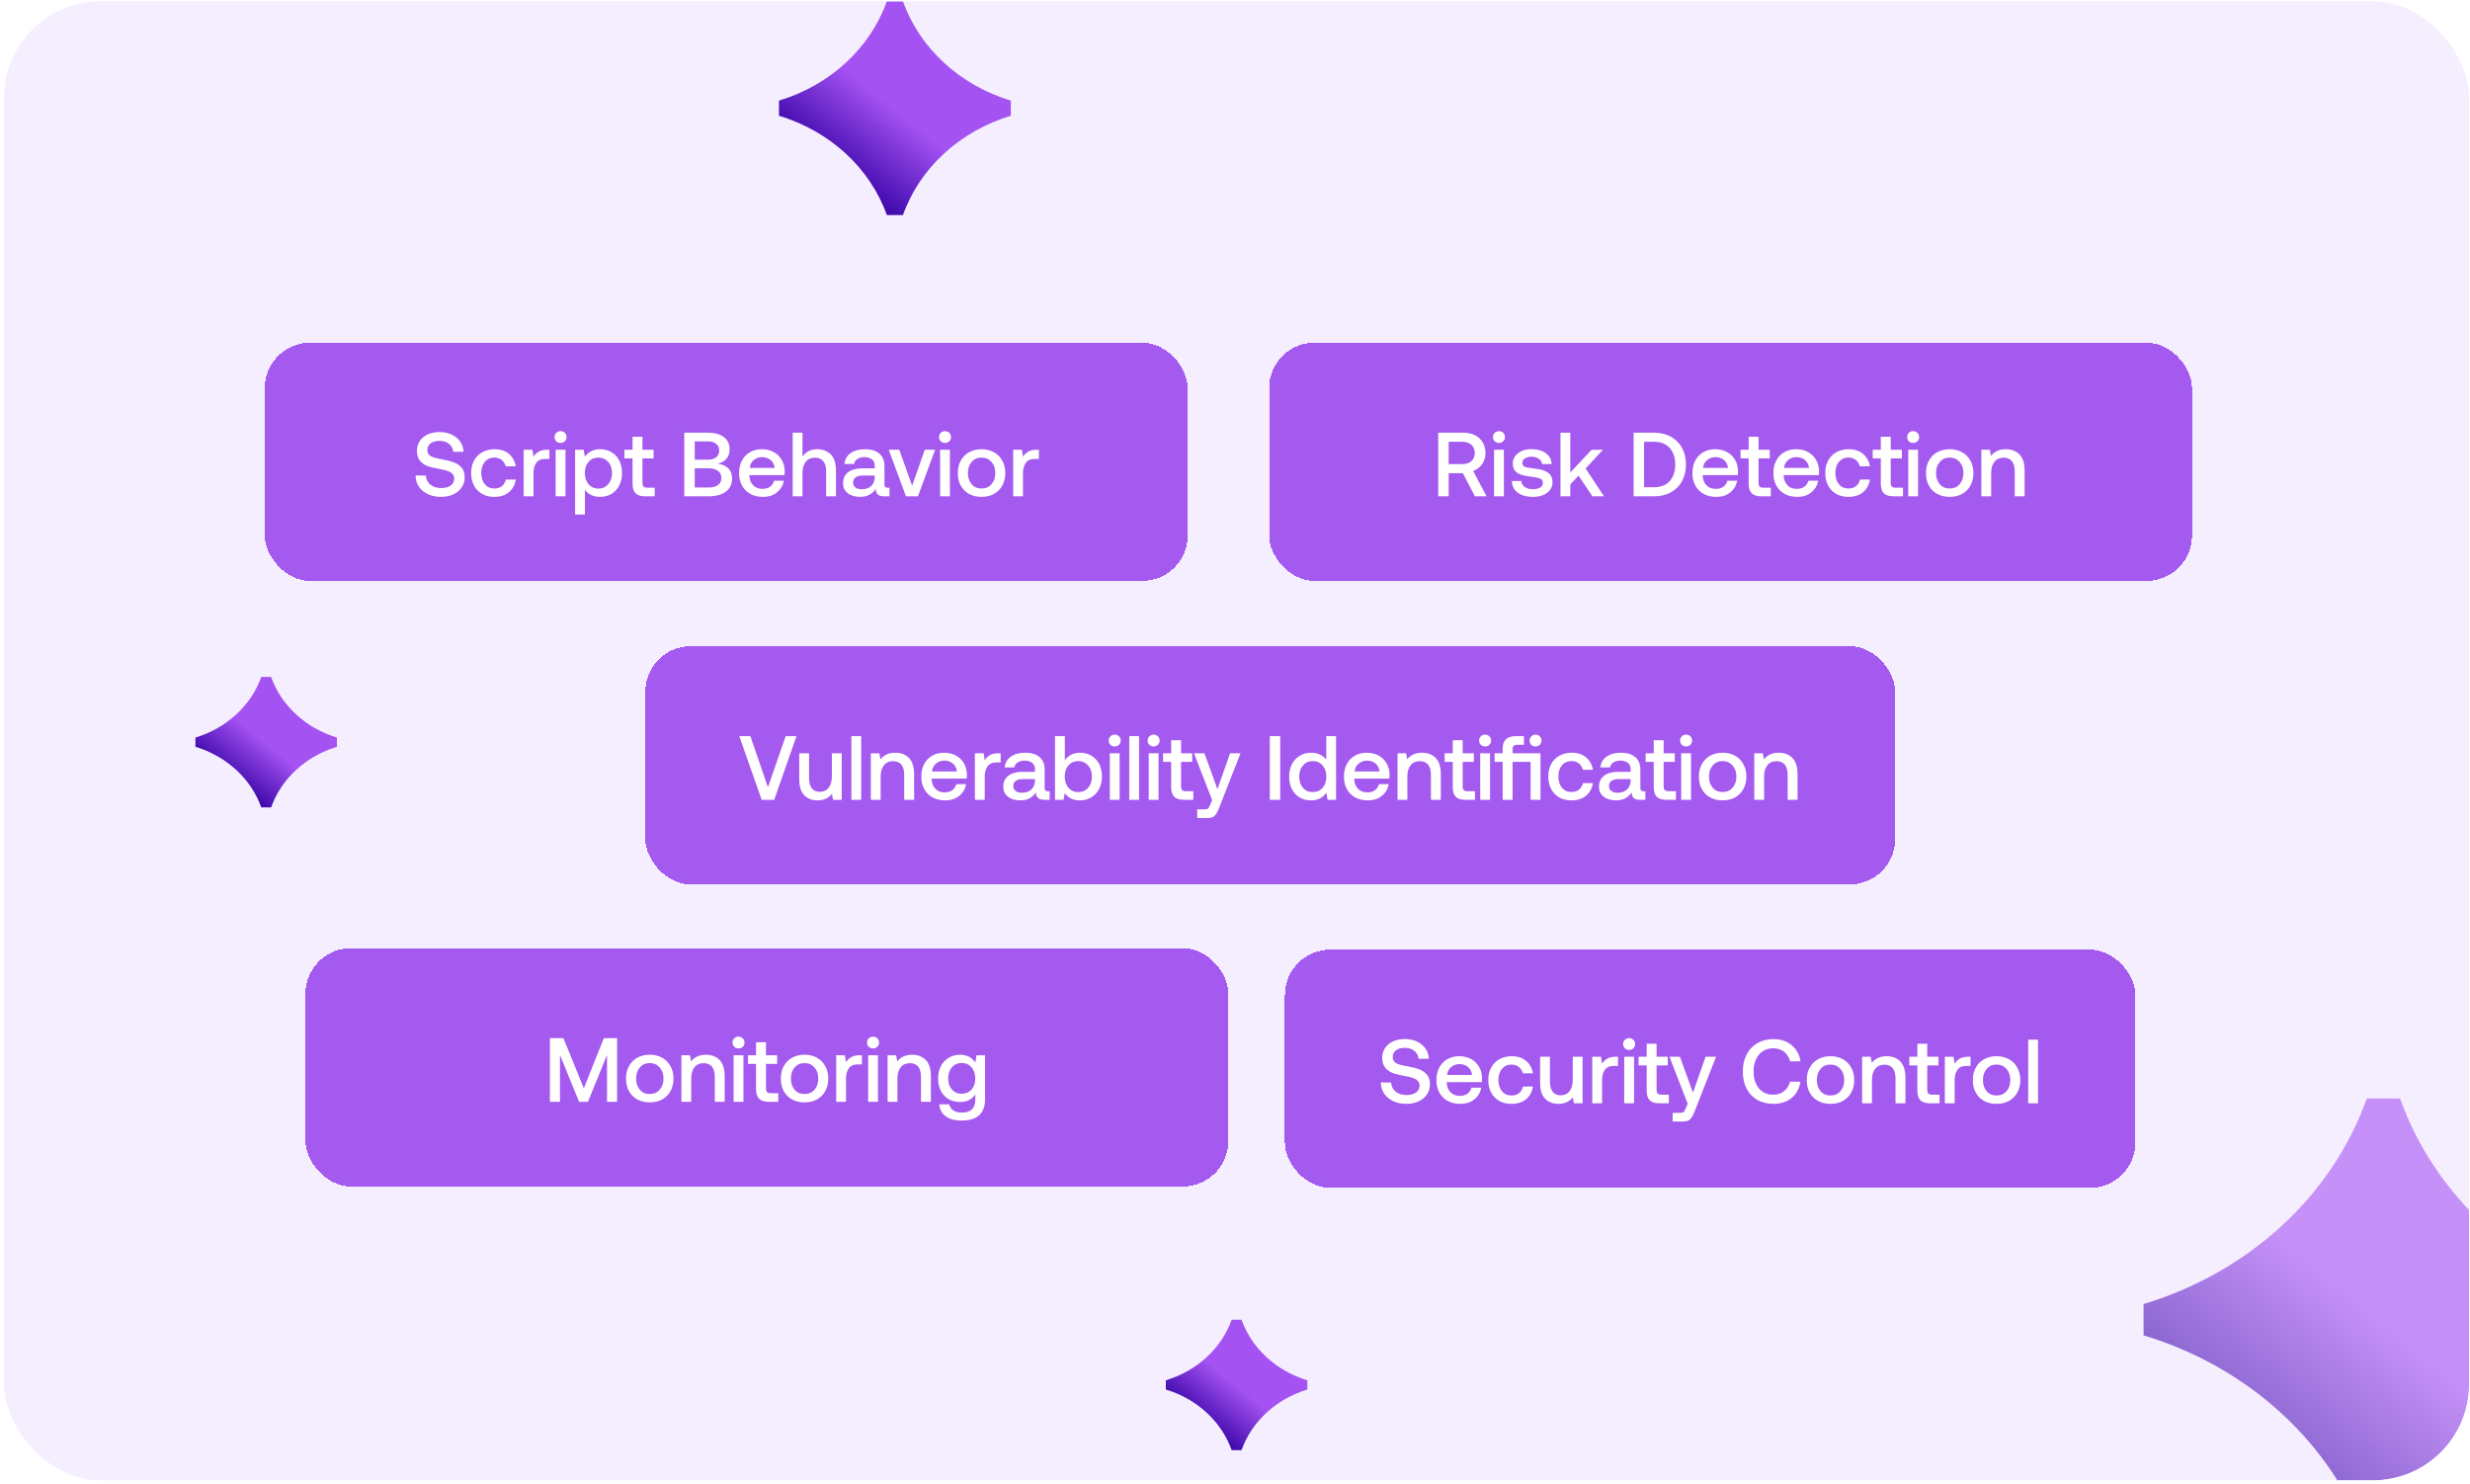 <?xml version="1.0" encoding="UTF-8"?> <svg xmlns="http://www.w3.org/2000/svg" width="501" height="301" viewBox="0 0 501 301" fill="none"><g clip-path="url(#clip0_3826_6089)"><rect x="0.824" y="0.265" width="500" height="300" rx="19.532" fill="#F5EEFF"></rect><g filter="url(#filter0_f_3826_6089)"><path d="M486.822 222.823H483.323L480.058 222.823C473.066 242.502 456.17 258.057 434.789 264.499V270.851C456.164 277.288 473.06 292.844 480.058 312.527H486.822C493.814 292.849 510.711 277.294 532.091 270.851V264.499C510.716 258.062 493.82 242.507 486.822 222.823Z" fill="url(#paint0_linear_3826_6089)" fill-opacity="0.6"></path></g><g filter="url(#filter1_f_3826_6089)"><path d="M54.988 137.307H53.956L52.993 137.307C50.931 143.111 45.947 147.699 39.641 149.599V151.473C45.945 153.371 50.929 157.959 52.993 163.765H54.988C57.05 157.961 62.034 153.373 68.34 151.473V149.599C62.036 147.7 57.052 143.112 54.988 137.307Z" fill="url(#paint1_linear_3826_6089)"></path></g><g filter="url(#filter2_f_3826_6089)"><path d="M251.822 267.675H250.79L249.827 267.675C247.764 273.479 242.781 278.067 236.475 279.968V281.841C242.779 283.74 247.763 288.328 249.827 294.134H251.822C253.884 288.329 258.868 283.741 265.174 281.841V279.968C258.87 278.069 253.886 273.481 251.822 267.675Z" fill="url(#paint2_linear_3826_6089)"></path></g><g filter="url(#filter3_f_3826_6089)"><path fill-rule="evenodd" clip-rule="evenodd" d="M183.151 0.265H179.882C176.503 9.776 168.337 17.293 158.004 20.407V23.477C168.335 26.588 176.5 34.106 179.882 43.619H183.151C186.531 34.108 194.696 26.59 205.03 23.477V20.407C194.699 17.296 186.533 9.778 183.151 0.265Z" fill="url(#paint3_linear_3826_6089)"></path></g><g filter="url(#filter4_d_3826_6089)"><rect x="132.562" y="126.102" width="253.509" height="48.326" rx="9.223" fill="#A459EF" shape-rendering="crispEdges"></rect><path d="M151.619 144.353H153.869L157.429 154.72L161.026 144.353H163.221L158.702 157.265H156.156L151.619 144.353ZM172.391 147.821V157.265H170.639L170.417 156.066C169.698 156.952 168.72 157.376 167.503 157.376C166.396 157.376 165.492 157.044 164.81 156.343C164.109 155.66 163.777 154.554 163.777 153.023V147.821H165.769V152.82C165.769 153.742 165.953 154.443 166.322 154.923C166.691 155.402 167.226 155.642 167.964 155.642C168.72 155.642 169.311 155.365 169.753 154.812C170.177 154.259 170.399 153.484 170.399 152.506V147.821H172.391ZM174.354 144.353H176.346V157.265H174.354V144.353ZM186.009 148.743C186.71 149.444 187.079 150.551 187.079 152.064V157.265H185.068V152.174C185.068 151.289 184.865 150.606 184.496 150.127C184.109 149.666 183.556 149.426 182.818 149.426C182.025 149.426 181.398 149.703 180.955 150.256C180.512 150.809 180.291 151.547 180.291 152.506V157.265H178.299V147.821H180.033L180.254 149.057C180.955 148.172 181.969 147.71 183.279 147.71C184.386 147.71 185.308 148.061 186.009 148.743ZM189.112 150.016C189.499 149.278 190.034 148.725 190.735 148.319C191.436 147.913 192.229 147.71 193.133 147.71C194.037 147.71 194.83 147.895 195.531 148.264C196.232 148.633 196.767 149.168 197.172 149.832C197.578 150.514 197.781 151.307 197.8 152.211C197.8 152.469 197.781 152.709 197.744 152.967H190.624V153.078C190.661 153.908 190.919 154.554 191.399 155.033C191.86 155.513 192.487 155.753 193.262 155.753C193.871 155.753 194.387 155.624 194.811 155.328C195.217 155.033 195.494 154.627 195.641 154.093H197.634C197.449 155.052 196.988 155.845 196.232 156.454C195.475 157.081 194.535 157.376 193.41 157.376C192.414 157.376 191.565 157.191 190.827 156.786C190.089 156.38 189.536 155.826 189.13 155.089C188.725 154.369 188.54 153.521 188.54 152.562C188.54 151.602 188.725 150.754 189.112 150.016ZM195.771 151.51C195.678 150.828 195.402 150.293 194.941 149.905C194.479 149.518 193.908 149.315 193.207 149.315C192.543 149.315 191.989 149.518 191.51 149.924C191.03 150.33 190.772 150.846 190.698 151.51H195.771ZM204.63 147.821V149.684H203.745C202.915 149.684 202.324 149.961 201.956 150.496C201.587 151.031 201.402 151.713 201.402 152.525V157.265H199.41V147.821H201.181L201.402 149.241C201.66 148.799 202.011 148.467 202.454 148.208C202.878 147.95 203.45 147.821 204.187 147.821H204.63ZM214.573 155.531V157.265H213.521C212.894 157.265 212.452 157.136 212.193 156.878C211.917 156.62 211.787 156.251 211.787 155.753C211.068 156.841 210.035 157.376 208.67 157.376C207.6 157.376 206.752 157.136 206.125 156.638C205.479 156.158 205.166 155.476 205.166 154.609C205.166 153.65 205.498 152.894 206.199 152.377C206.881 151.861 207.877 151.584 209.205 151.584H211.585V151.012C211.585 150.496 211.4 150.071 211.031 149.776C210.662 149.481 210.146 149.315 209.5 149.315C208.91 149.315 208.43 149.444 208.062 149.703C207.693 149.961 207.471 150.293 207.397 150.699H205.442C205.535 149.758 205.959 149.02 206.697 148.504C207.434 147.987 208.394 147.71 209.592 147.71C210.847 147.71 211.824 148.006 212.525 148.596C213.208 149.186 213.558 150.035 213.558 151.141V154.867C213.558 155.31 213.761 155.531 214.185 155.531H214.573ZM211.585 153.06H209.113C208.486 153.06 208.025 153.189 207.693 153.429C207.361 153.668 207.195 154.019 207.195 154.48C207.195 154.886 207.342 155.218 207.656 155.457C207.969 155.716 208.394 155.826 208.947 155.826C209.758 155.826 210.404 155.605 210.865 155.162C211.326 154.72 211.566 154.129 211.585 153.392V153.06ZM223.017 148.301C223.682 148.688 224.216 149.241 224.604 149.961C224.973 150.699 225.176 151.547 225.176 152.543C225.176 153.502 224.973 154.332 224.604 155.07C224.216 155.808 223.682 156.361 223.017 156.767C222.335 157.173 221.56 157.376 220.712 157.376C220.011 157.376 219.402 157.247 218.886 156.988C218.369 156.73 217.945 156.361 217.631 155.9L217.392 157.265H215.658V144.353H217.65V149.223C218.388 148.227 219.421 147.71 220.712 147.71C221.56 147.71 222.335 147.913 223.017 148.301ZM222.372 154.83C222.888 154.24 223.147 153.484 223.147 152.543C223.147 151.621 222.888 150.883 222.372 150.293C221.855 149.703 221.191 149.407 220.38 149.407C219.55 149.407 218.886 149.703 218.388 150.274C217.871 150.865 217.631 151.602 217.631 152.525C217.631 153.465 217.871 154.222 218.388 154.812C218.886 155.402 219.55 155.697 220.38 155.697C221.191 155.697 221.855 155.421 222.372 154.83ZM228.635 144.39C228.856 144.612 228.985 144.907 228.985 145.239C228.985 145.589 228.856 145.884 228.635 146.106C228.395 146.327 228.1 146.438 227.768 146.438C227.417 146.438 227.122 146.327 226.901 146.106C226.661 145.884 226.55 145.589 226.55 145.239C226.55 144.907 226.661 144.612 226.901 144.39C227.122 144.169 227.417 144.04 227.768 144.04C228.1 144.04 228.395 144.169 228.635 144.39ZM226.772 147.821H228.764V157.265H226.772V147.821ZM230.717 144.353H232.709V157.265H230.717V144.353ZM236.524 144.39C236.746 144.612 236.875 144.907 236.875 145.239C236.875 145.589 236.746 145.884 236.524 146.106C236.285 146.327 235.99 146.438 235.658 146.438C235.307 146.438 235.012 146.327 234.791 146.106C234.551 145.884 234.44 145.589 234.44 145.239C234.44 144.907 234.551 144.612 234.791 144.39C235.012 144.169 235.307 144.04 235.658 144.04C235.99 144.04 236.285 144.169 236.524 144.39ZM234.662 147.821H236.654V157.265H234.662V147.821ZM239.215 149.573H237.573V147.821H239.215V145.183H241.226V147.821H243.494V149.573H241.226V154.498C241.226 154.867 241.299 155.144 241.447 155.291C241.595 155.439 241.834 155.513 242.203 155.513H243.716V157.265H241.797C240.894 157.265 240.23 157.062 239.824 156.638C239.418 156.232 239.215 155.587 239.215 154.701V149.573ZM245.965 147.821L248.603 155.107L251.167 147.821H253.288L249.009 158.741C248.787 159.313 248.585 159.755 248.4 160.05C248.216 160.346 247.976 160.585 247.718 160.733C247.441 160.88 247.072 160.954 246.629 160.954H244.49V159.202H245.892C246.26 159.202 246.537 159.147 246.685 159.036C246.832 158.925 246.98 158.649 247.146 158.243L247.533 157.339L243.844 147.821H245.965ZM259.218 144.353H261.339V157.265H259.218V144.353ZM272.668 144.353V157.265H270.934L270.694 155.845C269.938 156.878 268.905 157.376 267.614 157.376C266.747 157.376 265.972 157.191 265.308 156.804C264.625 156.417 264.091 155.863 263.722 155.125C263.334 154.388 263.15 153.539 263.15 152.543C263.15 151.584 263.334 150.754 263.722 150.016C264.109 149.278 264.644 148.725 265.326 148.319C265.99 147.913 266.765 147.71 267.614 147.71C268.296 147.71 268.905 147.84 269.421 148.098C269.938 148.356 270.344 148.688 270.676 149.131V144.353H272.668ZM269.938 154.83C270.436 154.259 270.694 153.502 270.694 152.58C270.694 151.639 270.436 150.883 269.938 150.293C269.421 149.703 268.757 149.407 267.946 149.407C267.116 149.407 266.452 149.703 265.954 150.293C265.437 150.883 265.197 151.621 265.197 152.543C265.197 153.484 265.437 154.24 265.954 154.83C266.452 155.421 267.116 155.697 267.946 155.697C268.757 155.697 269.421 155.421 269.938 154.83ZM274.836 150.016C275.223 149.278 275.758 148.725 276.459 148.319C277.16 147.913 277.953 147.71 278.857 147.71C279.761 147.71 280.554 147.895 281.255 148.264C281.956 148.633 282.49 149.168 282.896 149.832C283.302 150.514 283.505 151.307 283.523 152.211C283.523 152.469 283.505 152.709 283.468 152.967H276.348V153.078C276.385 153.908 276.643 154.554 277.123 155.033C277.584 155.513 278.211 155.753 278.986 155.753C279.595 155.753 280.111 155.624 280.535 155.328C280.941 155.033 281.218 154.627 281.365 154.093H283.357C283.173 155.052 282.712 155.845 281.956 156.454C281.199 157.081 280.259 157.376 279.133 157.376C278.137 157.376 277.289 157.191 276.551 156.786C275.813 156.38 275.26 155.826 274.854 155.089C274.448 154.369 274.264 153.521 274.264 152.562C274.264 151.602 274.448 150.754 274.836 150.016ZM281.494 151.51C281.402 150.828 281.126 150.293 280.664 149.905C280.203 149.518 279.631 149.315 278.931 149.315C278.267 149.315 277.713 149.518 277.234 149.924C276.754 150.33 276.496 150.846 276.422 151.51H281.494ZM292.844 148.743C293.545 149.444 293.914 150.551 293.914 152.064V157.265H291.903V152.174C291.903 151.289 291.7 150.606 291.332 150.127C290.944 149.666 290.391 149.426 289.653 149.426C288.86 149.426 288.233 149.703 287.79 150.256C287.347 150.809 287.126 151.547 287.126 152.506V157.265H285.134V147.821H286.868L287.089 149.057C287.79 148.172 288.805 147.71 290.114 147.71C291.221 147.71 292.143 148.061 292.844 148.743ZM296.334 149.573H294.693V147.821H296.334V145.183H298.345V147.821H300.614V149.573H298.345V154.498C298.345 154.867 298.419 155.144 298.566 155.291C298.714 155.439 298.953 155.513 299.322 155.513H300.835V157.265H298.917C298.013 157.265 297.349 157.062 296.943 156.638C296.537 156.232 296.334 155.587 296.334 154.701V149.573ZM303.767 144.39C303.988 144.612 304.117 144.907 304.117 145.239C304.117 145.589 303.988 145.884 303.767 146.106C303.527 146.327 303.232 146.438 302.9 146.438C302.55 146.438 302.254 146.327 302.033 146.106C301.793 145.884 301.683 145.589 301.683 145.239C301.683 144.907 301.793 144.612 302.033 144.39C302.254 144.169 302.55 144.04 302.9 144.04C303.232 144.04 303.527 144.169 303.767 144.39ZM301.904 147.821H303.896V157.265H301.904V147.821ZM312.249 146.106C312.028 145.884 311.917 145.589 311.917 145.239C311.917 144.907 312.028 144.612 312.268 144.39C312.489 144.169 312.784 144.04 313.135 144.04C313.467 144.04 313.762 144.169 313.983 144.39C314.205 144.612 314.334 144.907 314.334 145.239C314.334 145.589 314.205 145.884 313.983 146.106C313.762 146.327 313.467 146.438 313.135 146.438C312.766 146.438 312.471 146.327 312.249 146.106ZM314.131 157.265H312.12V149.573H308.468V157.265H306.458V149.573H304.816V147.821H306.458V146.88C306.458 146.05 306.66 145.423 307.103 144.999C307.527 144.575 308.191 144.353 309.095 144.353H310.774V146.106H309.372C309.04 146.106 308.819 146.18 308.671 146.327C308.523 146.475 308.468 146.714 308.468 147.028V147.821H314.131V157.265ZM323.348 156.454C322.573 157.081 321.596 157.376 320.415 157.376C319.475 157.376 318.645 157.191 317.944 156.786C317.224 156.38 316.671 155.808 316.284 155.07C315.896 154.332 315.712 153.484 315.712 152.525C315.712 151.566 315.896 150.735 316.302 149.998C316.689 149.278 317.243 148.725 317.962 148.319C318.681 147.913 319.511 147.71 320.471 147.71C321.651 147.71 322.61 148.024 323.367 148.651C324.104 149.278 324.584 150.108 324.768 151.178H322.721C322.573 150.643 322.315 150.219 321.909 149.887C321.504 149.573 321.006 149.407 320.415 149.407C319.604 149.407 318.958 149.703 318.479 150.274C317.999 150.865 317.759 151.602 317.759 152.525C317.759 153.465 317.999 154.222 318.479 154.812C318.958 155.402 319.604 155.679 320.415 155.679C321.024 155.679 321.54 155.531 321.946 155.199C322.352 154.867 322.61 154.425 322.739 153.871H324.768C324.584 154.978 324.104 155.826 323.348 156.454ZM335.404 155.531V157.265H334.352C333.725 157.265 333.283 157.136 333.024 156.878C332.748 156.62 332.619 156.251 332.619 155.753C331.899 156.841 330.866 157.376 329.501 157.376C328.432 157.376 327.583 157.136 326.956 156.638C326.31 156.158 325.997 155.476 325.997 154.609C325.997 153.65 326.329 152.894 327.03 152.377C327.712 151.861 328.708 151.584 330.036 151.584H332.416V151.012C332.416 150.496 332.231 150.071 331.862 149.776C331.493 149.481 330.977 149.315 330.331 149.315C329.741 149.315 329.262 149.444 328.893 149.703C328.524 149.961 328.302 150.293 328.229 150.699H326.273C326.366 149.758 326.79 149.02 327.528 148.504C328.266 147.987 329.225 147.71 330.424 147.71C331.678 147.71 332.656 148.006 333.356 148.596C334.039 149.186 334.389 150.035 334.389 151.141V154.867C334.389 155.31 334.592 155.531 335.017 155.531H335.404ZM332.416 153.06H329.944C329.317 153.06 328.856 153.189 328.524 153.429C328.192 153.668 328.026 154.019 328.026 154.48C328.026 154.886 328.173 155.218 328.487 155.457C328.8 155.716 329.225 155.826 329.778 155.826C330.59 155.826 331.235 155.605 331.696 155.162C332.157 154.72 332.397 154.129 332.416 153.392V153.06ZM337.098 149.573H335.456V147.821H337.098V145.183H339.108V147.821H341.377V149.573H339.108V154.498C339.108 154.867 339.182 155.144 339.33 155.291C339.477 155.439 339.717 155.513 340.086 155.513H341.598V157.265H339.68C338.776 157.265 338.112 157.062 337.706 156.638C337.301 156.232 337.098 155.587 337.098 154.701V149.573ZM344.53 144.39C344.752 144.612 344.881 144.907 344.881 145.239C344.881 145.589 344.752 145.884 344.53 146.106C344.291 146.327 343.995 146.438 343.663 146.438C343.313 146.438 343.018 146.327 342.797 146.106C342.557 145.884 342.446 145.589 342.446 145.239C342.446 144.907 342.557 144.612 342.797 144.39C343.018 144.169 343.313 144.04 343.663 144.04C343.995 144.04 344.291 144.169 344.53 144.39ZM342.667 147.821H344.66V157.265H342.667V147.821ZM348.549 156.786C347.811 156.38 347.258 155.826 346.852 155.089C346.446 154.351 346.262 153.502 346.262 152.543C346.262 151.602 346.446 150.772 346.852 150.035C347.258 149.297 347.811 148.725 348.549 148.319C349.287 147.913 350.117 147.71 351.076 147.71C352.017 147.71 352.847 147.913 353.585 148.319C354.322 148.725 354.876 149.297 355.282 150.035C355.687 150.772 355.89 151.602 355.89 152.543C355.89 153.502 355.687 154.351 355.282 155.089C354.876 155.826 354.322 156.38 353.585 156.786C352.847 157.191 352.017 157.376 351.076 157.376C350.117 157.376 349.287 157.191 348.549 156.786ZM353.087 154.812C353.603 154.222 353.861 153.465 353.861 152.543C353.861 151.621 353.603 150.883 353.087 150.293C352.57 149.703 351.906 149.407 351.076 149.407C350.228 149.407 349.563 149.703 349.065 150.293C348.549 150.883 348.309 151.621 348.309 152.543C348.309 153.465 348.549 154.222 349.065 154.812C349.563 155.402 350.228 155.679 351.076 155.679C351.906 155.679 352.57 155.402 353.087 154.812ZM365.202 148.743C365.903 149.444 366.272 150.551 366.272 152.064V157.265H364.262V152.174C364.262 151.289 364.059 150.606 363.69 150.127C363.302 149.666 362.749 149.426 362.011 149.426C361.218 149.426 360.591 149.703 360.148 150.256C359.706 150.809 359.484 151.547 359.484 152.506V157.265H357.492V147.821H359.226L359.447 149.057C360.148 148.172 361.163 147.71 362.472 147.71C363.579 147.71 364.501 148.061 365.202 148.743Z" fill="white"></path></g><g filter="url(#filter5_d_3826_6089)"><rect x="55.369" y="64.544" width="187.198" height="48.326" rx="9.223" fill="#A459EF" shape-rendering="crispEdges"></rect><path d="M88.042 91.501C88.097 92.276 88.411 92.885 88.964 93.346C89.517 93.807 90.255 94.028 91.159 94.028C91.934 94.028 92.579 93.862 93.059 93.531C93.538 93.198 93.797 92.719 93.797 92.11C93.797 91.686 93.649 91.354 93.391 91.096C93.133 90.838 92.764 90.653 92.321 90.505C91.86 90.376 91.214 90.229 90.403 90.081C89.554 89.934 88.835 89.749 88.245 89.509C87.654 89.27 87.156 88.901 86.787 88.403C86.419 87.923 86.234 87.278 86.234 86.466C86.234 85.728 86.419 85.082 86.806 84.492C87.193 83.921 87.728 83.478 88.429 83.146C89.13 82.832 89.923 82.666 90.827 82.666C91.749 82.666 92.561 82.851 93.299 83.183C94.018 83.533 94.59 84.013 95.014 84.603C95.42 85.212 95.66 85.894 95.697 86.669H93.612C93.538 86.005 93.243 85.47 92.745 85.064C92.229 84.658 91.602 84.455 90.827 84.455C90.071 84.455 89.462 84.621 89.019 84.953C88.577 85.285 88.355 85.728 88.355 86.318C88.355 86.743 88.484 87.075 88.743 87.314C89.001 87.573 89.37 87.757 89.812 87.868C90.255 87.997 90.882 88.126 91.712 88.274C92.543 88.421 93.262 88.624 93.871 88.864C94.461 89.122 94.959 89.472 95.346 89.952C95.715 90.432 95.918 91.077 95.918 91.852C95.918 92.627 95.715 93.309 95.309 93.899C94.903 94.508 94.332 94.988 93.612 95.32C92.874 95.652 92.063 95.818 91.141 95.818C90.108 95.818 89.222 95.633 88.448 95.264C87.673 94.895 87.064 94.397 86.621 93.733C86.179 93.069 85.957 92.313 85.957 91.465L88.042 91.501ZM104.868 94.895C104.094 95.523 103.116 95.818 101.935 95.818C100.995 95.818 100.165 95.633 99.464 95.228C98.744 94.822 98.191 94.25 97.804 93.512C97.416 92.774 97.232 91.926 97.232 90.967C97.232 90.007 97.416 89.177 97.822 88.44C98.21 87.72 98.763 87.167 99.482 86.761C100.202 86.355 101.032 86.152 101.991 86.152C103.171 86.152 104.13 86.466 104.887 87.093C105.624 87.72 106.104 88.55 106.289 89.62H104.241C104.094 89.085 103.835 88.661 103.43 88.329C103.024 88.015 102.526 87.849 101.935 87.849C101.124 87.849 100.478 88.144 99.999 88.716C99.519 89.306 99.279 90.044 99.279 90.967C99.279 91.907 99.519 92.664 99.999 93.254C100.478 93.844 101.124 94.121 101.935 94.121C102.544 94.121 103.061 93.973 103.466 93.641C103.872 93.309 104.13 92.867 104.26 92.313H106.289C106.104 93.42 105.624 94.268 104.868 94.895ZM113.106 86.263V88.126H112.22C111.39 88.126 110.8 88.403 110.431 88.938C110.062 89.472 109.878 90.155 109.878 90.967V95.707H107.886V86.263H109.657L109.878 87.683C110.136 87.241 110.487 86.909 110.929 86.65C111.353 86.392 111.925 86.263 112.663 86.263H113.106ZM116.233 82.832C116.455 83.054 116.584 83.349 116.584 83.681C116.584 84.031 116.455 84.326 116.233 84.548C115.994 84.769 115.699 84.88 115.366 84.88C115.016 84.88 114.721 84.769 114.5 84.548C114.26 84.326 114.149 84.031 114.149 83.681C114.149 83.349 114.26 83.054 114.5 82.832C114.721 82.611 115.016 82.482 115.366 82.482C115.699 82.482 115.994 82.611 116.233 82.832ZM114.37 86.263H116.363V95.707H114.37V86.263ZM125.675 86.743C126.339 87.13 126.874 87.683 127.261 88.421C127.63 89.159 127.833 90.007 127.833 90.985C127.833 91.944 127.63 92.793 127.261 93.531C126.874 94.268 126.339 94.822 125.675 95.228C124.992 95.633 124.218 95.818 123.369 95.818C122.668 95.818 122.06 95.689 121.543 95.43C121.027 95.172 120.603 94.822 120.307 94.379V99.396H118.315V86.263H120.049L120.289 87.665C121.045 86.669 122.078 86.152 123.369 86.152C124.218 86.152 124.992 86.355 125.675 86.743ZM125.029 93.254C125.546 92.664 125.804 91.907 125.804 90.985C125.804 90.063 125.546 89.306 125.029 88.716C124.513 88.144 123.849 87.849 123.037 87.849C122.207 87.849 121.543 88.144 121.045 88.716C120.529 89.288 120.289 90.026 120.289 90.948C120.289 91.907 120.529 92.664 121.045 93.254C121.543 93.844 122.207 94.139 123.037 94.139C123.849 94.139 124.513 93.844 125.029 93.254ZM129.966 88.015H128.324V86.263H129.966V83.625H131.976V86.263H134.245V88.015H131.976V92.94C131.976 93.309 132.05 93.586 132.198 93.733C132.345 93.881 132.585 93.955 132.954 93.955H134.467V95.707H132.548C131.644 95.707 130.98 95.504 130.575 95.08C130.169 94.674 129.966 94.028 129.966 93.143V88.015ZM145.198 82.795C146.6 82.795 147.707 83.09 148.482 83.681C149.256 84.271 149.662 85.101 149.662 86.152C149.662 86.927 149.441 87.573 149.035 88.071C148.629 88.569 148.039 88.901 147.264 89.067C149.183 89.399 150.16 90.413 150.16 92.11C150.16 93.235 149.736 94.121 148.906 94.748C148.076 95.394 146.895 95.707 145.364 95.707H140.458V82.795H145.198ZM142.579 88.274H145.254C145.973 88.274 146.527 88.108 146.932 87.776C147.338 87.444 147.541 87.001 147.541 86.411C147.541 85.839 147.338 85.396 146.932 85.064C146.527 84.732 145.973 84.566 145.254 84.566H142.579V88.274ZM142.579 93.918H145.383C146.213 93.918 146.859 93.752 147.301 93.42C147.744 93.088 147.984 92.608 147.984 91.999C147.984 91.372 147.744 90.893 147.301 90.542C146.84 90.21 146.195 90.026 145.383 90.026H142.579V93.918ZM152.149 88.458C152.536 87.72 153.071 87.167 153.772 86.761C154.473 86.355 155.266 86.152 156.17 86.152C157.074 86.152 157.867 86.337 158.568 86.706C159.269 87.075 159.804 87.609 160.209 88.274C160.615 88.956 160.818 89.749 160.837 90.653C160.837 90.911 160.818 91.151 160.781 91.409H153.661V91.52C153.698 92.35 153.957 92.996 154.436 93.475C154.897 93.955 155.524 94.195 156.299 94.195C156.908 94.195 157.424 94.065 157.848 93.77C158.254 93.475 158.531 93.069 158.679 92.534H160.671C160.486 93.494 160.025 94.287 159.269 94.895C158.513 95.523 157.572 95.818 156.447 95.818C155.451 95.818 154.602 95.633 153.864 95.228C153.126 94.822 152.573 94.268 152.167 93.531C151.762 92.811 151.577 91.963 151.577 91.004C151.577 90.044 151.762 89.196 152.149 88.458ZM158.808 89.952C158.715 89.27 158.439 88.735 157.978 88.347C157.516 87.96 156.945 87.757 156.244 87.757C155.58 87.757 155.026 87.96 154.547 88.366C154.067 88.772 153.809 89.288 153.735 89.952H158.808ZM170.157 87.185C170.858 87.886 171.227 88.993 171.227 90.505V95.707H169.235V90.616C169.235 89.731 169.032 89.048 168.645 88.569C168.257 88.108 167.704 87.868 166.966 87.868C166.173 87.868 165.546 88.144 165.103 88.698C164.661 89.251 164.439 89.989 164.439 90.93V95.707H162.447V82.795H164.439V87.628C165.14 86.65 166.136 86.152 167.409 86.152C168.534 86.152 169.456 86.503 170.157 87.185ZM182.077 93.973V95.707H181.026C180.398 95.707 179.956 95.578 179.698 95.32C179.421 95.061 179.292 94.692 179.292 94.195C178.572 95.283 177.539 95.818 176.174 95.818C175.105 95.818 174.256 95.578 173.629 95.08C172.983 94.6 172.67 93.918 172.67 93.051C172.67 92.092 173.002 91.335 173.703 90.819C174.385 90.303 175.381 90.026 176.709 90.026H179.089V89.454C179.089 88.938 178.904 88.513 178.535 88.218C178.167 87.923 177.65 87.757 177.004 87.757C176.414 87.757 175.935 87.886 175.566 88.144C175.197 88.403 174.976 88.735 174.902 89.141H172.947C173.039 88.2 173.463 87.462 174.201 86.945C174.939 86.429 175.898 86.152 177.097 86.152C178.351 86.152 179.329 86.448 180.03 87.038C180.712 87.628 181.062 88.477 181.062 89.583V93.309C181.062 93.752 181.265 93.973 181.69 93.973H182.077ZM179.089 91.501H176.617C175.99 91.501 175.529 91.631 175.197 91.87C174.865 92.11 174.699 92.461 174.699 92.922C174.699 93.328 174.846 93.66 175.16 93.899C175.474 94.158 175.898 94.268 176.451 94.268C177.263 94.268 177.908 94.047 178.369 93.604C178.831 93.162 179.07 92.571 179.089 91.834V91.501ZM181.933 86.263H184.073L186.674 93.567L189.237 86.263H191.34L187.854 95.707H185.419L181.933 86.263ZM194.212 82.832C194.433 83.054 194.562 83.349 194.562 83.681C194.562 84.031 194.433 84.326 194.212 84.548C193.972 84.769 193.677 84.88 193.345 84.88C192.994 84.88 192.699 84.769 192.478 84.548C192.238 84.326 192.127 84.031 192.127 83.681C192.127 83.349 192.238 83.054 192.478 82.832C192.699 82.611 192.994 82.482 193.345 82.482C193.677 82.482 193.972 82.611 194.212 82.832ZM192.349 86.263H194.341V95.707H192.349V86.263ZM198.23 95.228C197.492 94.822 196.939 94.268 196.533 93.531C196.128 92.793 195.943 91.944 195.943 90.985C195.943 90.044 196.128 89.214 196.533 88.477C196.939 87.739 197.492 87.167 198.23 86.761C198.968 86.355 199.798 86.152 200.757 86.152C201.698 86.152 202.528 86.355 203.266 86.761C204.004 87.167 204.557 87.739 204.963 88.477C205.369 89.214 205.572 90.044 205.572 90.985C205.572 91.944 205.369 92.793 204.963 93.531C204.557 94.268 204.004 94.822 203.266 95.228C202.528 95.633 201.698 95.818 200.757 95.818C199.798 95.818 198.968 95.633 198.23 95.228ZM202.768 93.254C203.284 92.664 203.543 91.907 203.543 90.985C203.543 90.063 203.284 89.325 202.768 88.735C202.251 88.144 201.587 87.849 200.757 87.849C199.909 87.849 199.245 88.144 198.747 88.735C198.23 89.325 197.991 90.063 197.991 90.985C197.991 91.907 198.23 92.664 198.747 93.254C199.245 93.844 199.909 94.121 200.757 94.121C201.587 94.121 202.251 93.844 202.768 93.254ZM212.393 86.263V88.126H211.508C210.678 88.126 210.088 88.403 209.719 88.938C209.35 89.472 209.165 90.155 209.165 90.967V95.707H207.173V86.263H208.944L209.165 87.683C209.424 87.241 209.774 86.909 210.217 86.65C210.641 86.392 211.213 86.263 211.951 86.263H212.393Z" fill="white"></path></g><g filter="url(#filter6_d_3826_6089)"><rect x="63.627" y="187.358" width="187.198" height="48.326" rx="9.223" fill="#A459EF" shape-rendering="crispEdges"></rect><path d="M113.203 205.61H115.952L120.084 215.773L124.142 205.61H126.835V218.521H124.787V209.022L120.914 218.521H119.124L115.251 209.022V218.521H113.203V205.61ZM130.933 218.042C130.195 217.636 129.642 217.083 129.236 216.345C128.83 215.607 128.646 214.758 128.646 213.799C128.646 212.859 128.83 212.028 129.236 211.291C129.642 210.553 130.195 209.981 130.933 209.575C131.671 209.169 132.501 208.967 133.46 208.967C134.401 208.967 135.231 209.169 135.968 209.575C136.706 209.981 137.26 210.553 137.665 211.291C138.071 212.028 138.274 212.859 138.274 213.799C138.274 214.758 138.071 215.607 137.665 216.345C137.26 217.083 136.706 217.636 135.968 218.042C135.231 218.447 134.401 218.632 133.46 218.632C132.501 218.632 131.671 218.447 130.933 218.042ZM135.47 216.068C135.987 215.478 136.245 214.722 136.245 213.799C136.245 212.877 135.987 212.139 135.47 211.549C134.954 210.959 134.29 210.664 133.46 210.664C132.611 210.664 131.947 210.959 131.449 211.549C130.933 212.139 130.693 212.877 130.693 213.799C130.693 214.722 130.933 215.478 131.449 216.068C131.947 216.658 132.611 216.935 133.46 216.935C134.29 216.935 134.954 216.658 135.47 216.068ZM147.586 210C148.287 210.7 148.656 211.807 148.656 213.32V218.521H146.645V213.43C146.645 212.545 146.442 211.862 146.074 211.383C145.686 210.922 145.133 210.682 144.395 210.682C143.602 210.682 142.975 210.959 142.532 211.512C142.089 212.065 141.868 212.803 141.868 213.762V218.521H139.876V209.077H141.61L141.831 210.313C142.532 209.428 143.547 208.967 144.856 208.967C145.963 208.967 146.885 209.317 147.586 210ZM152.331 205.646C152.552 205.868 152.681 206.163 152.681 206.495C152.681 206.845 152.552 207.14 152.331 207.362C152.091 207.583 151.796 207.694 151.464 207.694C151.113 207.694 150.818 207.583 150.597 207.362C150.357 207.14 150.246 206.845 150.246 206.495C150.246 206.163 150.357 205.868 150.597 205.646C150.818 205.425 151.113 205.296 151.464 205.296C151.796 205.296 152.091 205.425 152.331 205.646ZM150.468 209.077H152.46V218.521H150.468V209.077ZM155.021 210.83H153.379V209.077H155.021V206.44H157.032V209.077H159.3V210.83H157.032V215.754C157.032 216.123 157.105 216.4 157.253 216.548C157.401 216.695 157.64 216.769 158.009 216.769H159.522V218.521H157.603C156.7 218.521 156.036 218.318 155.63 217.894C155.224 217.488 155.021 216.843 155.021 215.957V210.83ZM162.329 218.042C161.592 217.636 161.038 217.083 160.633 216.345C160.227 215.607 160.042 214.758 160.042 213.799C160.042 212.859 160.227 212.028 160.633 211.291C161.038 210.553 161.592 209.981 162.329 209.575C163.067 209.169 163.897 208.967 164.857 208.967C165.797 208.967 166.627 209.169 167.365 209.575C168.103 209.981 168.656 210.553 169.062 211.291C169.468 212.028 169.671 212.859 169.671 213.799C169.671 214.758 169.468 215.607 169.062 216.345C168.656 217.083 168.103 217.636 167.365 218.042C166.627 218.447 165.797 218.632 164.857 218.632C163.897 218.632 163.067 218.447 162.329 218.042ZM166.867 216.068C167.384 215.478 167.642 214.722 167.642 213.799C167.642 212.877 167.384 212.139 166.867 211.549C166.351 210.959 165.687 210.664 164.857 210.664C164.008 210.664 163.344 210.959 162.846 211.549C162.329 212.139 162.09 212.877 162.09 213.799C162.09 214.722 162.329 215.478 162.846 216.068C163.344 216.658 164.008 216.935 164.857 216.935C165.687 216.935 166.351 216.658 166.867 216.068ZM176.493 209.077V210.94H175.607C174.777 210.94 174.187 211.217 173.818 211.752C173.449 212.287 173.265 212.969 173.265 213.781V218.521H171.273V209.077H173.043L173.265 210.498C173.523 210.055 173.873 209.723 174.316 209.465C174.74 209.206 175.312 209.077 176.05 209.077H176.493ZM179.62 205.646C179.842 205.868 179.971 206.163 179.971 206.495C179.971 206.845 179.842 207.14 179.62 207.362C179.38 207.583 179.085 207.694 178.753 207.694C178.403 207.694 178.108 207.583 177.886 207.362C177.647 207.14 177.536 206.845 177.536 206.495C177.536 206.163 177.647 205.868 177.886 205.646C178.108 205.425 178.403 205.296 178.753 205.296C179.085 205.296 179.38 205.425 179.62 205.646ZM177.757 209.077H179.749V218.521H177.757V209.077ZM189.412 210C190.113 210.7 190.482 211.807 190.482 213.32V218.521H188.472V213.43C188.472 212.545 188.269 211.862 187.9 211.383C187.512 210.922 186.959 210.682 186.221 210.682C185.428 210.682 184.801 210.959 184.358 211.512C183.916 212.065 183.694 212.803 183.694 213.762V218.521H181.702V209.077H183.436L183.657 210.313C184.358 209.428 185.373 208.967 186.682 208.967C187.789 208.967 188.711 209.317 189.412 210ZM201.461 209.077V218.134C201.461 219.462 201.055 220.495 200.281 221.233C199.487 221.971 198.27 222.321 196.628 222.321C195.337 222.321 194.304 222.044 193.511 221.472C192.7 220.901 192.257 220.089 192.183 219.038H194.212C194.323 219.573 194.618 219.978 195.061 220.274C195.503 220.569 196.075 220.698 196.776 220.698C198.584 220.698 199.487 219.831 199.487 218.06V217.009C198.786 218.042 197.772 218.558 196.407 218.558C195.54 218.558 194.765 218.374 194.101 217.986C193.419 217.599 192.884 217.046 192.515 216.326C192.128 215.607 191.943 214.758 191.943 213.762C191.943 212.822 192.128 211.992 192.515 211.254C192.902 210.534 193.437 209.981 194.12 209.575C194.784 209.169 195.559 208.967 196.407 208.967C197.108 208.967 197.735 209.114 198.252 209.391C198.768 209.686 199.174 210.073 199.506 210.553L199.727 209.077H201.461ZM198.731 216.031C199.229 215.459 199.487 214.722 199.487 213.799C199.487 212.877 199.229 212.121 198.731 211.53C198.215 210.94 197.551 210.645 196.739 210.645C195.909 210.645 195.245 210.94 194.747 211.512C194.231 212.102 193.991 212.84 193.991 213.762C193.991 214.685 194.231 215.441 194.747 216.013C195.245 216.603 195.909 216.88 196.739 216.88C197.551 216.88 198.215 216.603 198.731 216.031Z" fill="white"></path></g><g filter="url(#filter7_d_3826_6089)"><rect x="259.084" y="64.544" width="187.198" height="48.326" rx="9.223" fill="#A459EF" shape-rendering="crispEdges"></rect><path d="M298.476 82.795C299.362 82.795 300.155 82.98 300.837 83.312C301.501 83.644 302.036 84.123 302.405 84.751C302.774 85.378 302.977 86.097 302.977 86.909C302.977 87.776 302.737 88.532 302.295 89.177C301.833 89.841 301.225 90.303 300.468 90.561L303.198 95.707H300.837L298.384 91.022H295.507V95.707H293.385V82.795H298.476ZM295.507 89.177H298.31C299.067 89.177 299.675 88.975 300.118 88.569C300.561 88.163 300.8 87.609 300.8 86.909C300.8 86.226 300.561 85.673 300.118 85.267C299.675 84.861 299.067 84.64 298.31 84.64H295.507V89.177ZM306.574 82.832C306.795 83.054 306.924 83.349 306.924 83.681C306.924 84.031 306.795 84.326 306.574 84.548C306.334 84.769 306.039 84.88 305.707 84.88C305.356 84.88 305.061 84.769 304.84 84.548C304.6 84.326 304.49 84.031 304.49 83.681C304.49 83.349 304.6 83.054 304.84 82.832C305.061 82.611 305.356 82.482 305.707 82.482C306.039 82.482 306.334 82.611 306.574 82.832ZM304.711 86.263H306.703V95.707H304.711V86.263ZM310.242 92.59C310.279 93.088 310.5 93.494 310.925 93.807C311.349 94.121 311.902 94.268 312.585 94.268C313.175 94.268 313.673 94.158 314.042 93.936C314.411 93.715 314.614 93.401 314.614 93.014C314.614 92.7 314.521 92.461 314.355 92.295C314.171 92.147 313.95 92.036 313.654 91.963C313.359 91.889 312.917 91.815 312.326 91.741C311.496 91.649 310.814 91.52 310.279 91.354C309.744 91.188 309.32 90.93 308.988 90.561C308.656 90.192 308.508 89.712 308.508 89.085C308.508 88.513 308.656 87.997 308.988 87.554C309.32 87.112 309.762 86.761 310.334 86.503C310.906 86.263 311.552 86.134 312.289 86.134C313.47 86.134 314.448 86.411 315.185 86.927C315.923 87.462 316.329 88.2 316.403 89.159H314.466C314.411 88.735 314.189 88.384 313.82 88.108C313.433 87.831 312.953 87.683 312.382 87.683C311.791 87.683 311.33 87.794 310.98 88.015C310.611 88.237 310.445 88.55 310.445 88.919C310.445 89.214 310.519 89.417 310.703 89.565C310.888 89.712 311.109 89.805 311.386 89.86C311.644 89.915 312.087 89.971 312.695 90.044C313.507 90.136 314.189 90.266 314.743 90.45C315.296 90.635 315.739 90.911 316.071 91.299C316.403 91.686 316.569 92.202 316.569 92.867C316.569 93.457 316.384 93.992 316.052 94.434C315.702 94.877 315.222 95.228 314.632 95.467C314.023 95.707 313.341 95.818 312.603 95.818C311.33 95.818 310.297 95.541 309.523 94.969C308.748 94.397 308.342 93.604 308.324 92.59H310.242ZM318.185 82.795H320.177V90.874L324.493 86.263H326.799L323.276 90.063L327.02 95.707H324.659L321.855 91.52L320.177 93.291V95.707H318.185V82.795ZM333.014 82.795H337.127C338.437 82.795 339.581 83.072 340.577 83.607C341.554 84.16 342.31 84.916 342.845 85.876C343.362 86.853 343.639 87.978 343.639 89.251C343.639 90.524 343.362 91.649 342.845 92.627C342.31 93.604 341.554 94.361 340.577 94.895C339.581 95.449 338.437 95.707 337.127 95.707H333.014V82.795ZM337.127 93.862C338.511 93.862 339.581 93.457 340.337 92.627C341.075 91.797 341.462 90.671 341.462 89.251C341.462 87.849 341.075 86.724 340.337 85.894C339.581 85.064 338.511 84.64 337.127 84.64H335.135V93.862H337.127ZM345.516 88.458C345.903 87.72 346.438 87.167 347.139 86.761C347.84 86.355 348.633 86.152 349.537 86.152C350.44 86.152 351.234 86.337 351.934 86.706C352.635 87.075 353.17 87.609 353.576 88.274C353.982 88.956 354.185 89.749 354.203 90.653C354.203 90.911 354.185 91.151 354.148 91.409H347.028V91.52C347.065 92.35 347.323 92.996 347.803 93.475C348.264 93.955 348.891 94.195 349.666 94.195C350.274 94.195 350.791 94.065 351.215 93.77C351.621 93.475 351.898 93.069 352.045 92.534H354.037C353.853 93.494 353.392 94.287 352.635 94.895C351.879 95.523 350.938 95.818 349.813 95.818C348.817 95.818 347.969 95.633 347.231 95.228C346.493 94.822 345.94 94.268 345.534 93.531C345.128 92.811 344.944 91.963 344.944 91.004C344.944 90.044 345.128 89.196 345.516 88.458ZM352.174 89.952C352.082 89.27 351.805 88.735 351.344 88.347C350.883 87.96 350.311 87.757 349.61 87.757C348.946 87.757 348.393 87.96 347.913 88.366C347.434 88.772 347.176 89.288 347.102 89.952H352.174ZM356.35 88.015H354.709V86.263H356.35V83.625H358.361V86.263H360.63V88.015H358.361V92.94C358.361 93.309 358.435 93.586 358.582 93.733C358.73 93.881 358.97 93.955 359.339 93.955H360.851V95.707H358.933C358.029 95.707 357.365 95.504 356.959 95.08C356.553 94.674 356.35 94.028 356.35 93.143V88.015ZM361.943 88.458C362.331 87.72 362.866 87.167 363.567 86.761C364.267 86.355 365.061 86.152 365.964 86.152C366.868 86.152 367.661 86.337 368.362 86.706C369.063 87.075 369.598 87.609 370.004 88.274C370.41 88.956 370.613 89.749 370.631 90.653C370.631 90.911 370.613 91.151 370.576 91.409H363.456V91.52C363.493 92.35 363.751 92.996 364.231 93.475C364.692 93.955 365.319 94.195 366.094 94.195C366.702 94.195 367.219 94.065 367.643 93.77C368.049 93.475 368.325 93.069 368.473 92.534H370.465C370.281 93.494 369.819 94.287 369.063 94.895C368.307 95.523 367.366 95.818 366.241 95.818C365.245 95.818 364.397 95.633 363.659 95.228C362.921 94.822 362.368 94.268 361.962 93.531C361.556 92.811 361.372 91.963 361.372 91.004C361.372 90.044 361.556 89.196 361.943 88.458ZM368.602 89.952C368.51 89.27 368.233 88.735 367.772 88.347C367.311 87.96 366.739 87.757 366.038 87.757C365.374 87.757 364.821 87.96 364.341 88.366C363.862 88.772 363.603 89.288 363.53 89.952H368.602ZM379.527 94.895C378.753 95.523 377.775 95.818 376.595 95.818C375.654 95.818 374.824 95.633 374.123 95.228C373.404 94.822 372.85 94.25 372.463 93.512C372.076 92.774 371.891 91.926 371.891 90.967C371.891 90.007 372.076 89.177 372.481 88.44C372.869 87.72 373.422 87.167 374.141 86.761C374.861 86.355 375.691 86.152 376.65 86.152C377.831 86.152 378.79 86.466 379.546 87.093C380.284 87.72 380.763 88.55 380.948 89.62H378.9C378.753 89.085 378.495 88.661 378.089 88.329C377.683 88.015 377.185 87.849 376.595 87.849C375.783 87.849 375.138 88.144 374.658 88.716C374.178 89.306 373.939 90.044 373.939 90.967C373.939 91.907 374.178 92.664 374.658 93.254C375.138 93.844 375.783 94.121 376.595 94.121C377.203 94.121 377.72 93.973 378.126 93.641C378.531 93.309 378.79 92.867 378.919 92.313H380.948C380.763 93.42 380.284 94.268 379.527 94.895ZM383.154 88.015H381.512V86.263H383.154V83.625H385.164V86.263H387.433V88.015H385.164V92.94C385.164 93.309 385.238 93.586 385.386 93.733C385.533 93.881 385.773 93.955 386.142 93.955H387.654V95.707H385.736C384.832 95.707 384.168 95.504 383.762 95.08C383.357 94.674 383.154 94.028 383.154 93.143V88.015ZM390.586 82.832C390.808 83.054 390.937 83.349 390.937 83.681C390.937 84.031 390.808 84.326 390.586 84.548C390.347 84.769 390.052 84.88 389.72 84.88C389.369 84.88 389.074 84.769 388.853 84.548C388.613 84.326 388.502 84.031 388.502 83.681C388.502 83.349 388.613 83.054 388.853 82.832C389.074 82.611 389.369 82.482 389.72 82.482C390.052 82.482 390.347 82.611 390.586 82.832ZM388.723 86.263H390.716V95.707H388.723V86.263ZM394.605 95.228C393.867 94.822 393.314 94.268 392.908 93.531C392.502 92.793 392.318 91.944 392.318 90.985C392.318 90.044 392.502 89.214 392.908 88.477C393.314 87.739 393.867 87.167 394.605 86.761C395.343 86.355 396.173 86.152 397.132 86.152C398.073 86.152 398.903 86.355 399.641 86.761C400.378 87.167 400.932 87.739 401.338 88.477C401.743 89.214 401.946 90.044 401.946 90.985C401.946 91.944 401.743 92.793 401.338 93.531C400.932 94.268 400.378 94.822 399.641 95.228C398.903 95.633 398.073 95.818 397.132 95.818C396.173 95.818 395.343 95.633 394.605 95.228ZM399.143 93.254C399.659 92.664 399.917 91.907 399.917 90.985C399.917 90.063 399.659 89.325 399.143 88.735C398.626 88.144 397.962 87.849 397.132 87.849C396.284 87.849 395.62 88.144 395.122 88.735C394.605 89.325 394.365 90.063 394.365 90.985C394.365 91.907 394.605 92.664 395.122 93.254C395.62 93.844 396.284 94.121 397.132 94.121C397.962 94.121 398.626 93.844 399.143 93.254ZM411.258 87.185C411.959 87.886 412.328 88.993 412.328 90.505V95.707H410.318V90.616C410.318 89.731 410.115 89.048 409.746 88.569C409.358 88.108 408.805 87.868 408.067 87.868C407.274 87.868 406.647 88.144 406.204 88.698C405.762 89.251 405.54 89.989 405.54 90.948V95.707H403.548V86.263H405.282L405.503 87.499C406.204 86.614 407.219 86.152 408.528 86.152C409.635 86.152 410.557 86.503 411.258 87.185Z" fill="white"></path></g><g filter="url(#filter8_d_3826_6089)"><rect x="262.281" y="187.66" width="172.509" height="48.326" rx="9.223" fill="#A459EF" shape-rendering="crispEdges"></rect><path d="M283.835 214.618C283.89 215.392 284.204 216.001 284.757 216.462C285.31 216.923 286.048 217.145 286.952 217.145C287.727 217.145 288.372 216.979 288.852 216.647C289.331 216.315 289.59 215.835 289.59 215.226C289.59 214.802 289.442 214.47 289.184 214.212C288.926 213.954 288.557 213.769 288.114 213.622C287.653 213.493 287.007 213.345 286.196 213.197C285.347 213.05 284.628 212.865 284.038 212.626C283.447 212.386 282.949 212.017 282.58 211.519C282.212 211.039 282.027 210.394 282.027 209.582C282.027 208.844 282.212 208.199 282.599 207.608C282.986 207.037 283.521 206.594 284.222 206.262C284.923 205.948 285.716 205.782 286.62 205.782C287.542 205.782 288.354 205.967 289.092 206.299C289.811 206.649 290.383 207.129 290.807 207.719C291.213 208.328 291.453 209.01 291.49 209.785H289.405C289.331 209.121 289.036 208.586 288.538 208.18C288.022 207.775 287.395 207.572 286.62 207.572C285.864 207.572 285.255 207.738 284.812 208.07C284.37 208.402 284.148 208.844 284.148 209.435C284.148 209.859 284.277 210.191 284.536 210.431C284.794 210.689 285.163 210.873 285.605 210.984C286.048 211.113 286.675 211.242 287.505 211.39C288.335 211.537 289.055 211.74 289.663 211.98C290.254 212.238 290.752 212.589 291.139 213.068C291.508 213.548 291.711 214.193 291.711 214.968C291.711 215.743 291.508 216.425 291.102 217.016C290.696 217.624 290.125 218.104 289.405 218.436C288.667 218.768 287.856 218.934 286.934 218.934C285.901 218.934 285.015 218.749 284.241 218.381C283.466 218.012 282.857 217.514 282.414 216.85C281.972 216.186 281.75 215.429 281.75 214.581L283.835 214.618ZM293.597 211.574C293.984 210.836 294.519 210.283 295.22 209.877C295.921 209.471 296.714 209.269 297.618 209.269C298.522 209.269 299.315 209.453 300.016 209.822C300.717 210.191 301.251 210.726 301.657 211.39C302.063 212.072 302.266 212.865 302.284 213.769C302.284 214.027 302.266 214.267 302.229 214.525H295.109V214.636C295.146 215.466 295.404 216.112 295.884 216.591C296.345 217.071 296.972 217.311 297.747 217.311C298.356 217.311 298.872 217.182 299.296 216.886C299.702 216.591 299.979 216.186 300.126 215.651H302.118C301.934 216.61 301.473 217.403 300.717 218.012C299.96 218.639 299.02 218.934 297.894 218.934C296.898 218.934 296.05 218.749 295.312 218.344C294.574 217.938 294.021 217.385 293.615 216.647C293.209 215.927 293.025 215.079 293.025 214.12C293.025 213.161 293.209 212.312 293.597 211.574ZM300.255 213.068C300.163 212.386 299.886 211.851 299.425 211.464C298.964 211.076 298.392 210.873 297.691 210.873C297.027 210.873 296.474 211.076 295.995 211.482C295.515 211.888 295.257 212.404 295.183 213.068H300.255ZM311.181 218.012C310.406 218.639 309.428 218.934 308.248 218.934C307.307 218.934 306.477 218.749 305.776 218.344C305.057 217.938 304.504 217.366 304.116 216.628C303.729 215.89 303.544 215.042 303.544 214.083C303.544 213.124 303.729 212.294 304.135 211.556C304.522 210.836 305.075 210.283 305.795 209.877C306.514 209.471 307.344 209.269 308.303 209.269C309.484 209.269 310.443 209.582 311.199 210.209C311.937 210.836 312.417 211.666 312.601 212.736H310.554C310.406 212.201 310.148 211.777 309.742 211.445C309.336 211.132 308.838 210.966 308.248 210.966C307.436 210.966 306.791 211.261 306.311 211.832C305.832 212.423 305.592 213.161 305.592 214.083C305.592 215.024 305.832 215.78 306.311 216.37C306.791 216.96 307.436 217.237 308.248 217.237C308.857 217.237 309.373 217.089 309.779 216.757C310.185 216.425 310.443 215.983 310.572 215.429H312.601C312.417 216.536 311.937 217.385 311.181 218.012ZM322.665 209.379V218.823H320.912L320.691 217.624C319.972 218.51 318.994 218.934 317.777 218.934C316.67 218.934 315.766 218.602 315.084 217.901C314.383 217.219 314.051 216.112 314.051 214.581V209.379H316.043V214.378C316.043 215.3 316.227 216.001 316.596 216.481C316.965 216.96 317.5 217.2 318.238 217.2C318.994 217.2 319.584 216.923 320.027 216.37C320.451 215.817 320.673 215.042 320.673 214.064V209.379H322.665ZM329.848 209.379V211.242H328.962C328.132 211.242 327.542 211.519 327.173 212.054C326.804 212.589 326.62 213.271 326.62 214.083V218.823H324.628V209.379H326.399L326.62 210.8C326.878 210.357 327.229 210.025 327.671 209.767C328.096 209.508 328.667 209.379 329.405 209.379H329.848ZM332.975 205.948C333.197 206.17 333.326 206.465 333.326 206.797C333.326 207.147 333.197 207.442 332.975 207.664C332.736 207.885 332.441 207.996 332.109 207.996C331.758 207.996 331.463 207.885 331.242 207.664C331.002 207.442 330.891 207.147 330.891 206.797C330.891 206.465 331.002 206.17 331.242 205.948C331.463 205.727 331.758 205.598 332.109 205.598C332.441 205.598 332.736 205.727 332.975 205.948ZM331.112 209.379H333.105V218.823H331.112V209.379ZM335.666 211.132H334.024V209.379H335.666V206.742H337.677V209.379H339.945V211.132H337.677V216.056C337.677 216.425 337.75 216.702 337.898 216.85C338.045 216.997 338.285 217.071 338.654 217.071H340.167V218.823H338.248C337.345 218.823 336.681 218.62 336.275 218.196C335.869 217.79 335.666 217.145 335.666 216.259V211.132ZM342.416 209.379L345.054 216.665L347.618 209.379H349.739L345.46 220.299C345.238 220.871 345.036 221.313 344.851 221.608C344.667 221.904 344.427 222.143 344.169 222.291C343.892 222.439 343.523 222.512 343.08 222.512H340.941V220.76H342.343C342.711 220.76 342.988 220.705 343.136 220.594C343.283 220.483 343.431 220.207 343.597 219.801L343.984 218.897L340.295 209.379H342.416ZM355.927 208.937C356.444 207.941 357.163 207.184 358.104 206.631C359.044 206.078 360.151 205.801 361.405 205.801C362.365 205.801 363.25 205.985 364.025 206.354C364.799 206.723 365.445 207.258 365.943 207.941C366.423 208.623 366.736 209.416 366.884 210.302H364.762C364.541 209.49 364.135 208.844 363.545 208.365C362.936 207.904 362.199 207.664 361.313 207.664C360.502 207.664 359.801 207.867 359.21 208.273C358.602 208.678 358.141 209.232 357.827 209.933C357.495 210.634 357.347 211.445 357.347 212.367C357.347 213.29 357.495 214.101 357.827 214.802C358.141 215.522 358.602 216.075 359.21 216.481C359.801 216.886 360.502 217.071 361.313 217.071C362.199 217.071 362.936 216.85 363.527 216.37C364.117 215.909 364.523 215.263 364.744 214.433H366.865C366.718 215.356 366.404 216.149 365.925 216.813C365.445 217.495 364.818 218.012 364.043 218.381C363.268 218.749 362.383 218.934 361.405 218.934C360.151 218.934 359.044 218.676 358.104 218.122C357.163 217.587 356.444 216.831 355.927 215.835C355.411 214.839 355.171 213.695 355.171 212.367C355.171 211.076 355.411 209.933 355.927 208.937ZM370.426 218.344C369.688 217.938 369.135 217.385 368.729 216.647C368.323 215.909 368.139 215.06 368.139 214.101C368.139 213.161 368.323 212.33 368.729 211.593C369.135 210.855 369.688 210.283 370.426 209.877C371.164 209.471 371.994 209.269 372.953 209.269C373.894 209.269 374.724 209.471 375.462 209.877C376.2 210.283 376.753 210.855 377.159 211.593C377.565 212.33 377.767 213.161 377.767 214.101C377.767 215.06 377.565 215.909 377.159 216.647C376.753 217.385 376.2 217.938 375.462 218.344C374.724 218.749 373.894 218.934 372.953 218.934C371.994 218.934 371.164 218.749 370.426 218.344ZM374.964 216.37C375.48 215.78 375.738 215.024 375.738 214.101C375.738 213.179 375.48 212.441 374.964 211.851C374.447 211.261 373.783 210.966 372.953 210.966C372.105 210.966 371.441 211.261 370.943 211.851C370.426 212.441 370.186 213.179 370.186 214.101C370.186 215.024 370.426 215.78 370.943 216.37C371.441 216.96 372.105 217.237 372.953 217.237C373.783 217.237 374.447 216.96 374.964 216.37ZM387.079 210.302C387.78 211.002 388.149 212.109 388.149 213.622V218.823H386.139V213.732C386.139 212.847 385.936 212.164 385.567 211.685C385.18 211.224 384.626 210.984 383.888 210.984C383.095 210.984 382.468 211.261 382.025 211.814C381.583 212.367 381.361 213.105 381.361 214.064V218.823H379.369V209.379H381.103L381.324 210.615C382.025 209.73 383.04 209.269 384.35 209.269C385.456 209.269 386.379 209.619 387.079 210.302ZM390.57 211.132H388.928V209.379H390.57V206.742H392.58V209.379H394.849V211.132H392.58V216.056C392.58 216.425 392.654 216.702 392.802 216.85C392.949 216.997 393.189 217.071 393.558 217.071H395.07V218.823H393.152C392.248 218.823 391.584 218.62 391.178 218.196C390.773 217.79 390.57 217.145 390.57 216.259V211.132ZM401.359 209.379V211.242H400.474C399.644 211.242 399.054 211.519 398.685 212.054C398.316 212.589 398.131 213.271 398.131 214.083V218.823H396.139V209.379H397.91L398.131 210.8C398.39 210.357 398.74 210.025 399.183 209.767C399.607 209.508 400.179 209.379 400.917 209.379H401.359ZM404.11 218.344C403.373 217.938 402.819 217.385 402.414 216.647C402.008 215.909 401.823 215.06 401.823 214.101C401.823 213.161 402.008 212.33 402.414 211.593C402.819 210.855 403.373 210.283 404.11 209.877C404.848 209.471 405.678 209.269 406.638 209.269C407.578 209.269 408.408 209.471 409.146 209.877C409.884 210.283 410.437 210.855 410.843 211.593C411.249 212.33 411.452 213.161 411.452 214.101C411.452 215.06 411.249 215.909 410.843 216.647C410.437 217.385 409.884 217.938 409.146 218.344C408.408 218.749 407.578 218.934 406.638 218.934C405.678 218.934 404.848 218.749 404.11 218.344ZM408.648 216.37C409.165 215.78 409.423 215.024 409.423 214.101C409.423 213.179 409.165 212.441 408.648 211.851C408.132 211.261 407.468 210.966 406.638 210.966C405.789 210.966 405.125 211.261 404.627 211.851C404.11 212.441 403.871 213.179 403.871 214.101C403.871 215.024 404.11 215.78 404.627 216.37C405.125 216.96 405.789 217.237 406.638 217.237C407.468 217.237 408.132 216.96 408.648 216.37ZM413.054 205.912H415.046V218.823H413.054V205.912Z" fill="white"></path></g></g><defs><filter id="filter0_f_3826_6089" x="420.616" y="208.65" width="125.647" height="118.05" filterUnits="userSpaceOnUse" color-interpolation-filters="sRGB"><feFlood flood-opacity="0" result="BackgroundImageFix"></feFlood><feBlend mode="normal" in="SourceGraphic" in2="BackgroundImageFix" result="shape"></feBlend><feGaussianBlur stdDeviation="7.087" result="effect1_foregroundBlur_3826_6089"></feGaussianBlur></filter><filter id="filter1_f_3826_6089" x="31.137" y="128.803" width="45.707" height="43.466" filterUnits="userSpaceOnUse" color-interpolation-filters="sRGB"><feFlood flood-opacity="0" result="BackgroundImageFix"></feFlood><feBlend mode="normal" in="SourceGraphic" in2="BackgroundImageFix" result="shape"></feBlend><feGaussianBlur stdDeviation="4.252" result="effect1_foregroundBlur_3826_6089"></feGaussianBlur></filter><filter id="filter2_f_3826_6089" x="227.971" y="259.171" width="45.707" height="43.466" filterUnits="userSpaceOnUse" color-interpolation-filters="sRGB"><feFlood flood-opacity="0" result="BackgroundImageFix"></feFlood><feBlend mode="normal" in="SourceGraphic" in2="BackgroundImageFix" result="shape"></feBlend><feGaussianBlur stdDeviation="4.252" result="effect1_foregroundBlur_3826_6089"></feGaussianBlur></filter><filter id="filter3_f_3826_6089" x="143.831" y="-13.908" width="75.372" height="71.7" filterUnits="userSpaceOnUse" color-interpolation-filters="sRGB"><feFlood flood-opacity="0" result="BackgroundImageFix"></feFlood><feBlend mode="normal" in="SourceGraphic" in2="BackgroundImageFix" result="shape"></feBlend><feGaussianBlur stdDeviation="7.087" result="effect1_foregroundBlur_3826_6089"></feGaussianBlur></filter><filter id="filter4_d_3826_6089" x="124.239" y="124.405" width="266.826" height="61.644" filterUnits="userSpaceOnUse" color-interpolation-filters="sRGB"><feFlood flood-opacity="0" result="BackgroundImageFix"></feFlood><feColorMatrix in="SourceAlpha" type="matrix" values="0 0 0 0 0 0 0 0 0 0 0 0 0 0 0 0 0 0 127 0" result="hardAlpha"></feColorMatrix><feOffset dx="-1.665" dy="4.962"></feOffset><feGaussianBlur stdDeviation="3.33"></feGaussianBlur><feComposite in2="hardAlpha" operator="out"></feComposite><feColorMatrix type="matrix" values="0 0 0 0 0.259 0 0 0 0 0.043 0 0 0 0 0.682 0 0 0 0.3 0"></feColorMatrix><feBlend mode="normal" in2="BackgroundImageFix" result="effect1_dropShadow_3826_6089"></feBlend><feBlend mode="normal" in="SourceGraphic" in2="effect1_dropShadow_3826_6089" result="shape"></feBlend></filter><filter id="filter5_d_3826_6089" x="47.045" y="62.847" width="200.516" height="61.644" filterUnits="userSpaceOnUse" color-interpolation-filters="sRGB"><feFlood flood-opacity="0" result="BackgroundImageFix"></feFlood><feColorMatrix in="SourceAlpha" type="matrix" values="0 0 0 0 0 0 0 0 0 0 0 0 0 0 0 0 0 0 127 0" result="hardAlpha"></feColorMatrix><feOffset dx="-1.665" dy="4.962"></feOffset><feGaussianBlur stdDeviation="3.33"></feGaussianBlur><feComposite in2="hardAlpha" operator="out"></feComposite><feColorMatrix type="matrix" values="0 0 0 0 0.259 0 0 0 0 0.043 0 0 0 0 0.682 0 0 0 0.3 0"></feColorMatrix><feBlend mode="normal" in2="BackgroundImageFix" result="effect1_dropShadow_3826_6089"></feBlend><feBlend mode="normal" in="SourceGraphic" in2="effect1_dropShadow_3826_6089" result="shape"></feBlend></filter><filter id="filter6_d_3826_6089" x="55.303" y="185.661" width="200.516" height="61.644" filterUnits="userSpaceOnUse" color-interpolation-filters="sRGB"><feFlood flood-opacity="0" result="BackgroundImageFix"></feFlood><feColorMatrix in="SourceAlpha" type="matrix" values="0 0 0 0 0 0 0 0 0 0 0 0 0 0 0 0 0 0 127 0" result="hardAlpha"></feColorMatrix><feOffset dx="-1.665" dy="4.962"></feOffset><feGaussianBlur stdDeviation="3.33"></feGaussianBlur><feComposite in2="hardAlpha" operator="out"></feComposite><feColorMatrix type="matrix" values="0 0 0 0 0.259 0 0 0 0 0.043 0 0 0 0 0.682 0 0 0 0.3 0"></feColorMatrix><feBlend mode="normal" in2="BackgroundImageFix" result="effect1_dropShadow_3826_6089"></feBlend><feBlend mode="normal" in="SourceGraphic" in2="effect1_dropShadow_3826_6089" result="shape"></feBlend></filter><filter id="filter7_d_3826_6089" x="250.76" y="62.847" width="200.516" height="61.644" filterUnits="userSpaceOnUse" color-interpolation-filters="sRGB"><feFlood flood-opacity="0" result="BackgroundImageFix"></feFlood><feColorMatrix in="SourceAlpha" type="matrix" values="0 0 0 0 0 0 0 0 0 0 0 0 0 0 0 0 0 0 127 0" result="hardAlpha"></feColorMatrix><feOffset dx="-1.665" dy="4.962"></feOffset><feGaussianBlur stdDeviation="3.33"></feGaussianBlur><feComposite in2="hardAlpha" operator="out"></feComposite><feColorMatrix type="matrix" values="0 0 0 0 0.259 0 0 0 0 0.043 0 0 0 0 0.682 0 0 0 0.3 0"></feColorMatrix><feBlend mode="normal" in2="BackgroundImageFix" result="effect1_dropShadow_3826_6089"></feBlend><feBlend mode="normal" in="SourceGraphic" in2="effect1_dropShadow_3826_6089" result="shape"></feBlend></filter><filter id="filter8_d_3826_6089" x="253.957" y="185.963" width="185.826" height="61.644" filterUnits="userSpaceOnUse" color-interpolation-filters="sRGB"><feFlood flood-opacity="0" result="BackgroundImageFix"></feFlood><feColorMatrix in="SourceAlpha" type="matrix" values="0 0 0 0 0 0 0 0 0 0 0 0 0 0 0 0 0 0 127 0" result="hardAlpha"></feColorMatrix><feOffset dx="-1.665" dy="4.962"></feOffset><feGaussianBlur stdDeviation="3.33"></feGaussianBlur><feComposite in2="hardAlpha" operator="out"></feComposite><feColorMatrix type="matrix" values="0 0 0 0 0.259 0 0 0 0 0.043 0 0 0 0 0.682 0 0 0 0.3 0"></feColorMatrix><feBlend mode="normal" in2="BackgroundImageFix" result="effect1_dropShadow_3826_6089"></feBlend><feBlend mode="normal" in="SourceGraphic" in2="effect1_dropShadow_3826_6089" result="shape"></feBlend></filter><linearGradient id="paint0_linear_3826_6089" x1="505.623" y1="244.624" x2="463.427" y2="296.072" gradientUnits="userSpaceOnUse"><stop offset="0.483" stop-color="#A552F2"></stop><stop offset="1" stop-color="#420BAE"></stop></linearGradient><linearGradient id="paint1_linear_3826_6089" x1="60.533" y1="143.737" x2="48.088" y2="158.912" gradientUnits="userSpaceOnUse"><stop offset="0.483" stop-color="#A552F2"></stop><stop offset="1" stop-color="#420BAE"></stop></linearGradient><linearGradient id="paint2_linear_3826_6089" x1="257.368" y1="274.105" x2="244.922" y2="289.28" gradientUnits="userSpaceOnUse"><stop offset="0.483" stop-color="#A552F2"></stop><stop offset="1" stop-color="#420BAE"></stop></linearGradient><linearGradient id="paint3_linear_3826_6089" x1="192.238" y1="10.801" x2="171.845" y2="35.666" gradientUnits="userSpaceOnUse"><stop offset="0.483" stop-color="#A552F2"></stop><stop offset="1" stop-color="#420BAE"></stop></linearGradient><clipPath id="clip0_3826_6089"><rect x="0.824" y="0.265" width="500" height="300" rx="19.532" fill="white"></rect></clipPath></defs></svg> 